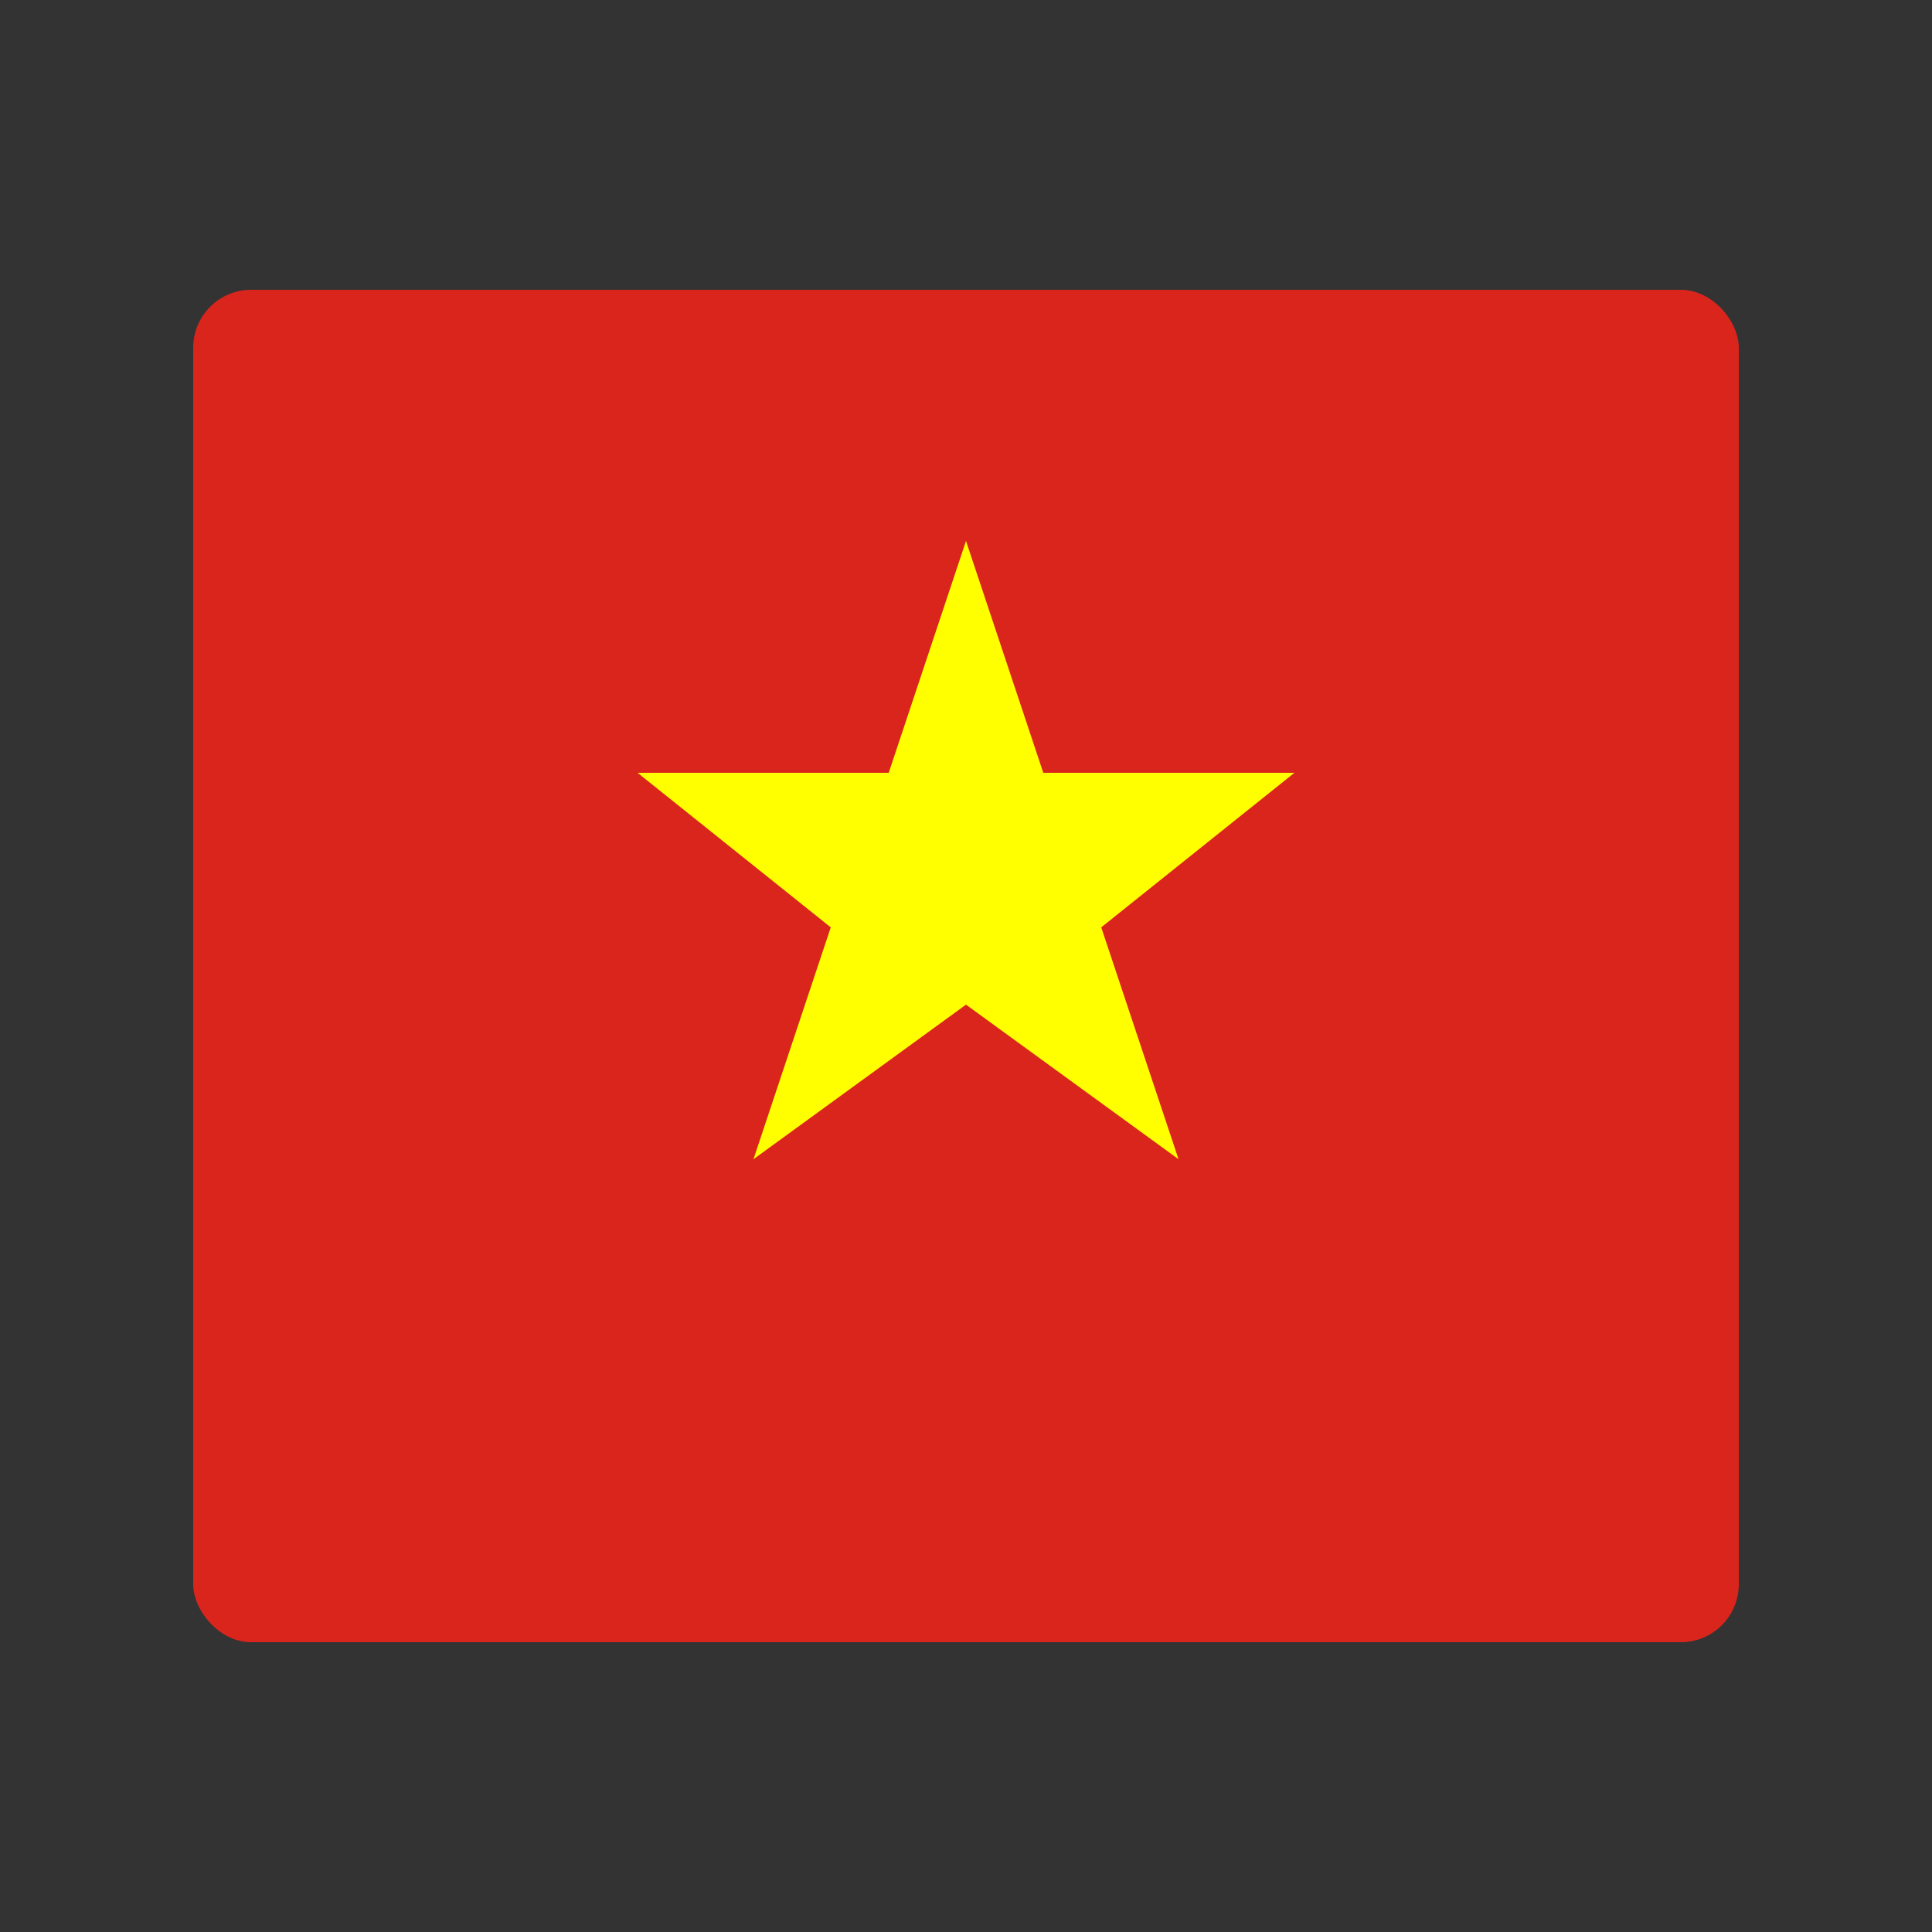 <svg xmlns="http://www.w3.org/2000/svg" viewBox="0 0 100 100">
  <rect x="0" y="0" width="100" height="100" fill="#333333" stroke="none"/>
  <rect x="10" y="15" width="80" height="70" rx="3" fill="#da251d"/>
  <polygon points="50,28 54,40 67,40 57,48 61,60 50,52 39,60 43,48 33,40 46,40" fill="#ffff00"/>
</svg>
